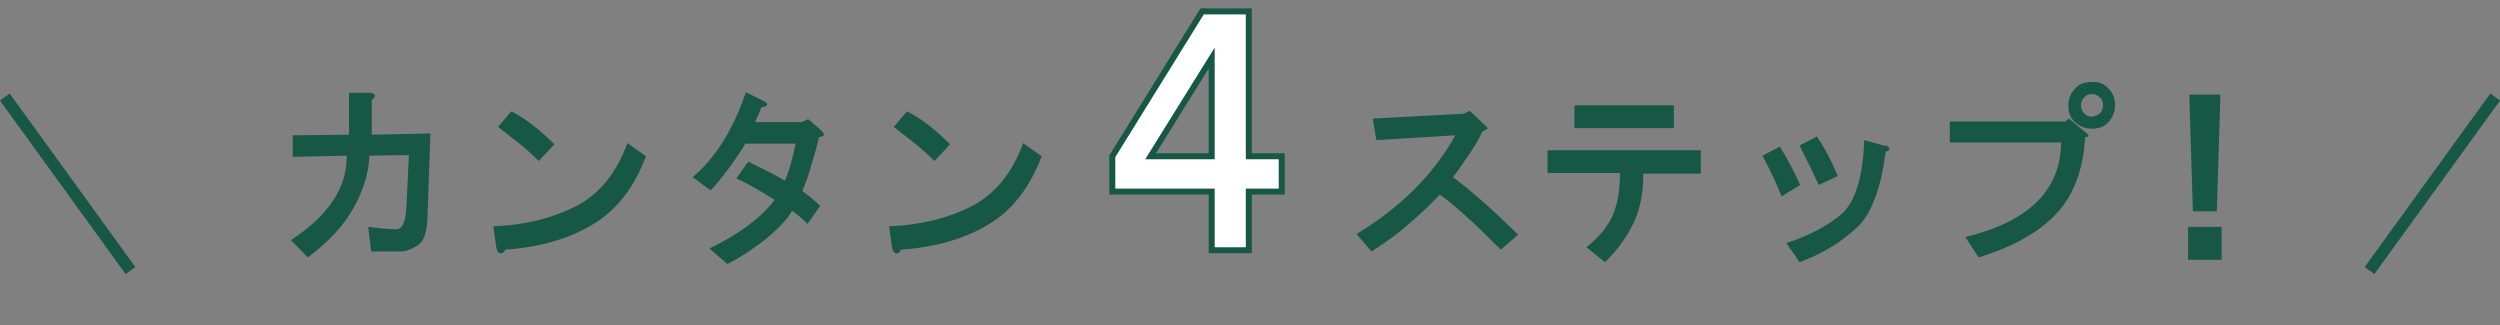 <?xml version="1.0" encoding="utf-8"?>
<!-- Generator: Adobe Illustrator 26.0.1, SVG Export Plug-In . SVG Version: 6.00 Build 0)  -->
<svg version="1.1" id="レイヤー_1" xmlns="http://www.w3.org/2000/svg" xmlns:xlink="http://www.w3.org/1999/xlink" x="0px"
	 y="0px" viewBox="0 0 417.6 54.3" style="enable-background:new 0 0 417.6 54.3;" xml:space="preserve">
<rect x="0" y="0" width="417.6" height="54.3" fill="#808080" stroke="none"/>
<style type="text/css">
	.st0{enable-background:new    ;}
	.st1{fill:#175745;}
	.st2{fill:#FFFFFF;}
	.st3{fill:none;stroke:#175745;stroke-miterlimit:10;}
	.st4{fill:none;stroke:#175745;stroke-width:2;stroke-miterlimit:10;}
</style>
<g id="レイヤー_2_00000045582311713204600180000003253154399581755046_">
	<g id="レイヤー_1-2">
		<g class="st0">
			<path class="st1" d="M62.6,15.9c0.1,0.2-0.1,0.5-0.5,0.8v5.8l9.8-0.2l-0.5,14.1c-0.1,2.2-0.5,3.7-1.4,4.4
				c-1.1,0.8-2.1,1.2-3.1,1.2h-4.9l-0.5-4.1c1.6,0.2,3.2,0.4,4.8,0.4c0.9-0.1,1.5-1.3,1.6-3.8l0.4-8.6L61.7,26c-0.1,2.9-1,5.9-2.8,9
				c-1.6,2.8-4.1,5.5-7.5,8l-2.8-2.9C54.9,36,58,31.3,57.9,26l-9,0.2v-3.6l9.4-0.1v-7h3.2C62.1,15.5,62.5,15.6,62.6,15.9z"/>
		</g>
		<g class="st0">
			<path class="st1" d="M99,37.5c-3.8,2.3-8.7,3.8-14.6,4.2c-0.2,0.5-0.5,0.7-0.9,0.6c-0.3-0.1-0.5-0.4-0.6-1l-0.5-3.5
				c5.4-0.2,10-1.4,13.9-3.4c3.8-2,6.7-5.5,8.5-10.5l3.1,2.2C105.9,31.4,102.9,35.2,99,37.5z M92.6,24.1L90,26.9
				c-1-1-2.2-2.1-3.6-3.2c-1.5-1.2-2.6-2-3.2-2.5l2.2-2.6C87.8,19.8,90.2,21.7,92.6,24.1z"/>
		</g>
		<g class="st0">
			<path class="st1" d="M127.2,17.9c-0.3,0.8-0.7,1.7-1.1,2.5h7.8l1.1-0.5l2.2,1.9c0.7,0.7,0.5,1-0.4,1.1c-0.3,1.4-0.8,3.1-1.4,5.1
				c-0.5,1.8-1,3-1.4,3.9c1.1,0.8,2.1,1.6,3,2.5l-2.1,3c-0.8-0.8-1.7-1.6-2.6-2.2c-0.8,1.5-2.4,3.1-4.6,4.9c-2.2,1.7-4.2,3-6.2,4
				l-3-2.6c5-2.4,8.6-5.1,10.9-8.1c-1.9-1.2-4-2.5-6.4-3.6l2-2.8c2.4,1.2,4.5,2.2,6.1,3.2c0.8-1.8,1.3-3.8,1.8-6.2h-8.4
				c-0.5,0.9-1.4,2.2-2.6,3.9c-1.2,1.6-2.2,2.9-3.2,3.9l-3-2.2c3.8-3.2,6.8-8,8.9-14.2l2.4,1.2C128.4,17.2,128.6,17.7,127.2,17.9z"
				/>
		</g>
		<g class="st0">
			<path class="st1" d="M165.1,37.5c-3.8,2.3-8.7,3.8-14.6,4.2c-0.2,0.5-0.5,0.7-0.9,0.6c-0.3-0.1-0.5-0.4-0.6-1l-0.5-3.5
				c5.4-0.2,10-1.4,13.9-3.4c3.8-2,6.7-5.5,8.5-10.5l3.1,2.2C172,31.4,169,35.2,165.1,37.5z M158.7,24.1l-2.6,2.8
				c-1-1-2.2-2.1-3.6-3.2c-1.5-1.2-2.6-2-3.2-2.5l2.2-2.6C153.9,19.8,156.3,21.7,158.7,24.1z"/>
		</g>
		<g class="st0">
			<path class="st2" d="M208.6,26.1h5.5V32h-5.5v9.8h-6.2V32h-16.6v-5.9l15-24.2h7.8V26.1z M192.2,26.1h10.2V9.7L192.2,26.1z"/>
		</g>
		<g class="st0">
			<path class="st3" d="M208.6,26.1h5.5V32h-5.5v9.8h-6.2V32h-16.6v-5.9l15-24.2h7.8V26.1z M192.2,26.1h10.2V9.7L192.2,26.1z"/>
		</g>
		<g class="st0">
			<path class="st1" d="M245.5,18.5l2.2,2.1c0.5,0.4,0.8,0.7,0.8,0.9c-0.1,0.1-0.4,0.2-0.9,0.5c-0.8,1.7-1.7,3.1-2.5,4.2
				c-0.8,1.2-1.6,2.4-2.4,3.4c3,2.2,6.6,5.4,10.9,9.6l-2.9,2.5c-4.5-4.5-7.9-7.6-10.2-9.2c-1.7,1.8-3.5,3.5-5.4,5.1
				c-1.8,1.6-3.8,3-6,4.4l-2.5-2.9c7.4-4.5,12.9-10,16.5-16.5l-13.2,0.8l-0.6-3.6l15.2-0.8L245.5,18.5z"/>
		</g>
		<g class="st0">
			<path class="st1" d="M284.1,29h-9.6c0,3.4-0.6,6.3-1.8,8.6c-1.1,2.2-2.6,4.2-4.6,6.2l-3.1-2.5c2.2-1.8,3.7-3.6,4.5-5.6
				c0.8-2,1.1-4.2,1.1-6.8h-12.1v-3.8h25.6V29z M279.6,21.4H263v-3.8h16.6V21.4z"/>
		</g>
		<g class="st0">
			<path class="st1" d="M297.6,32.8c-0.8-2-1.8-4.2-3.2-6.8l2.9-1.5c1.4,2.2,2.5,4.4,3.4,6.4L297.6,32.8z M315.6,24.9
				c0,0.2-0.2,0.4-0.6,0.4c-0.8,6-2.3,10.2-4.6,12.5c-2.6,2.5-5.8,4.5-9.8,6l-2.2-3.2c4-1.3,7.1-3,9.4-5c2.2-2.2,3.4-6.2,3.6-12.2
				l3.2,0.9C315.2,24.3,315.6,24.5,315.6,24.9z M307,29.4l-3.2,1.5c-1.1-2.4-2.2-4.6-3.2-6.6l2.9-1.5
				C304.6,24.4,305.8,26.6,307,29.4z"/>
		</g>
		<g class="st0">
			<path class="st1" d="M348.7,22.4c0.3,0.3,0.2,0.5-0.4,0.5c-0.3,5.6-2,9.9-5,13c-2.9,3-7.2,5.4-12.8,7.1l-2.2-3.4
				c10.6-2.6,15.9-7.8,16-15.8h-18.6v-3.5H345l0.6-0.5L348.7,22.4z M352.2,14.8c0.8,0.8,1.1,1.7,1.1,2.8c0,1.1-0.4,2-1.1,2.8
				s-1.7,1.1-2.8,1.1c-1.1,0-2-0.4-2.8-1.1s-1.1-1.7-1.1-2.8c0-1.1,0.4-2,1.1-2.8s1.7-1.1,2.8-1.1C350.5,13.6,351.5,14,352.2,14.8z
				 M350.8,18.9c0.3-0.3,0.5-0.8,0.5-1.4c0-0.5-0.2-0.9-0.5-1.2c-0.4-0.4-0.9-0.6-1.4-0.6s-0.9,0.2-1.2,0.5
				c-0.4,0.4-0.6,0.9-0.6,1.4s0.2,1,0.6,1.4c0.3,0.3,0.8,0.5,1.2,0.5C350,19.4,350.5,19.2,350.8,18.9z"/>
		</g>
		<g class="st0">
			<path class="st1" d="M365.5,43.4v-5.5h2.8h2.8v5.5H365.5z M366.3,35.3l-0.6-19.5h5.2l-0.6,19.5h-2H366.3z"/>
		</g>
		<line class="st4" x1="0.8" y1="16.2" x2="21.8" y2="45.2"/>
		<line class="st4" x1="416.8" y1="16.2" x2="395.8" y2="45.2"/>
	</g>
</g>
</svg>
